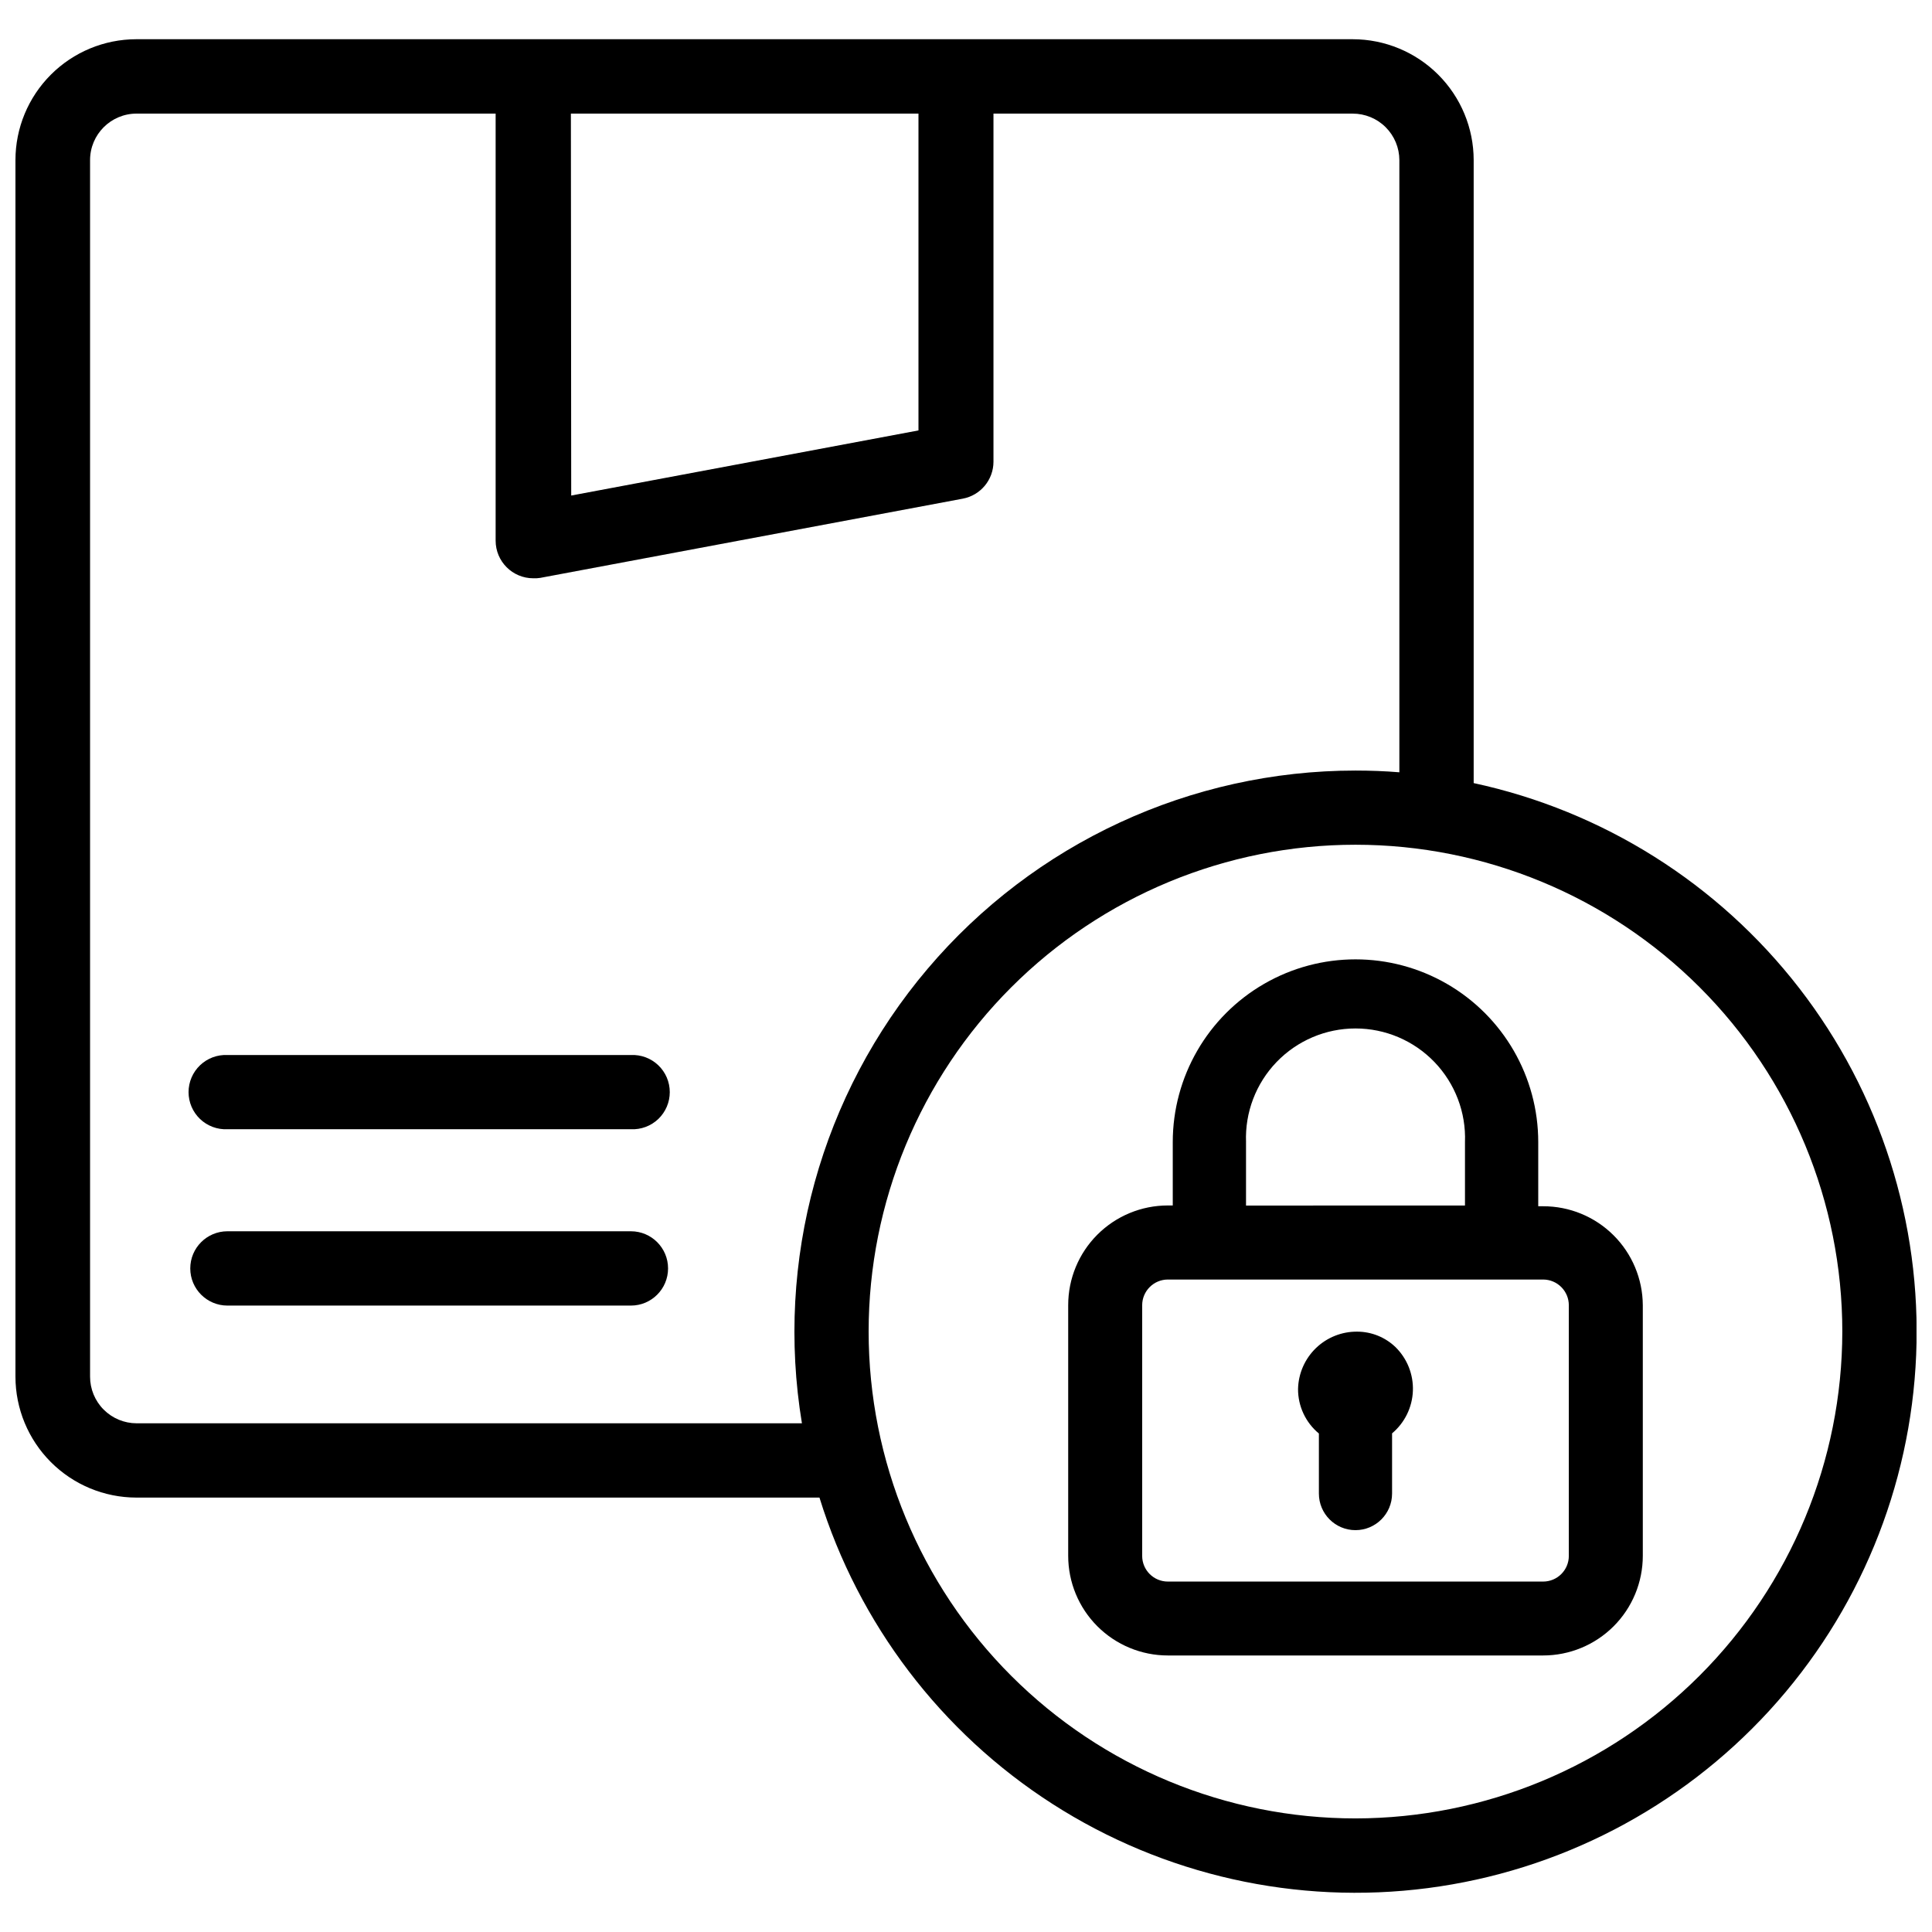 <?xml version="1.0" encoding="UTF-8"?>
<!-- Uploaded to: SVG Repo, www.svgrepo.com, Generator: SVG Repo Mixer Tools -->
<svg width="800px" height="800px" version="1.1" viewBox="144 144 512 512" xmlns="http://www.w3.org/2000/svg">
 <defs>
  <clipPath id="a">
   <path d="m148.09 154h503.81v492h-503.81z"/>
  </clipPath>
 </defs>
 <g clip-path="url(#a)">
  <path d="m534.54 351.53v-165.1c-0.008-8.496-3.391-16.641-9.402-22.648-6.008-6.004-14.156-9.379-22.652-9.387h-322.38c-8.488 0.012-16.629 3.391-22.629 9.398-6.004 6.004-9.379 14.145-9.383 22.637v322.39c0.004 8.492 3.379 16.637 9.379 22.645 6.004 6.012 14.141 9.395 22.633 9.41h181.06c10.367 33.492 32.23 62.242 61.734 81.176 29.504 18.934 64.75 26.84 99.512 22.312 34.766-4.523 66.812-21.184 90.488-47.039 23.672-25.855 37.453-59.242 38.902-94.27 1.449-35.027-9.52-69.441-30.977-97.168-21.457-27.723-52.016-46.977-86.289-54.359zm-239.25-177.43h92.113v83.969l-92.027 17.254zm61.234 347.09h-176.33c-3.273-0.008-6.41-1.312-8.723-3.633-2.312-2.316-3.606-5.461-3.602-8.734v-322.39c0-6.805 5.519-12.324 12.324-12.324h95.156v113.17c0 5.508 4.465 9.973 9.973 9.973 0.617 0.027 1.234-0.008 1.848-0.105l111.97-20.992h-0.004c4.723-0.879 8.145-5 8.145-9.801v-92.242h95.199c3.273-0.004 6.418 1.289 8.734 3.602 2.32 2.312 3.625 5.449 3.633 8.723v162.23c-3.84-0.316-7.727-0.461-11.629-0.461h-0.004c-43.676 0.012-85.145 19.223-113.39 52.539-28.25 33.312-40.426 77.363-33.301 120.46zm146.69 104.71c-34.215 0-67.031-13.594-91.227-37.789-24.195-24.195-37.789-57.012-37.789-91.23 0-34.215 13.594-67.031 37.789-91.227 24.195-24.195 57.012-37.789 91.227-37.789 34.219 0 67.035 13.594 91.23 37.789 24.195 24.195 37.789 57.012 37.789 91.227-0.039 34.207-13.645 67-37.832 91.188s-56.98 37.793-91.188 37.832z"/>
 </g>
 <path d="m311.2 423.59h-106.93c-2.688-0.125-5.309 0.855-7.254 2.715-1.945 1.855-3.047 4.43-3.047 7.121 0 2.688 1.102 5.262 3.047 7.121 1.945 1.855 4.566 2.836 7.254 2.711h106.93c2.688 0.125 5.309-0.855 7.254-2.711 1.945-1.859 3.043-4.434 3.043-7.121 0-2.691-1.098-5.266-3.043-7.121-1.945-1.859-4.566-2.84-7.254-2.715z"/>
 <path d="m311.2 470.3h-106.93c-5.438 0-9.848 4.406-9.848 9.844s4.41 9.848 9.848 9.848h106.93c5.438 0 9.844-4.41 9.844-9.848s-4.406-9.844-9.844-9.844z"/>
 <path d="m503.7 496.9c-4.09-0.047-8.035 1.523-10.977 4.371-2.938 2.844-4.637 6.734-4.727 10.828-0.02 4.559 2.008 8.891 5.523 11.797v15.91c0 5.356 4.34 9.699 9.695 9.699 5.359 0 9.699-4.344 9.699-9.699v-15.953c3.344-2.801 5.348-6.887 5.516-11.246 0.168-4.359-1.516-8.586-4.633-11.637-2.719-2.598-6.336-4.055-10.098-4.07z"/>
 <path d="m552.95 463.67h-1.301v-17.004c0-17.301-9.23-33.289-24.215-41.941-14.984-8.648-33.445-8.648-48.426 0-14.984 8.652-24.215 24.641-24.215 41.941v16.793h-1.305c-7 0-13.719 2.781-18.672 7.734s-7.734 11.672-7.734 18.676v66.441-0.004c0 7.004 2.781 13.723 7.734 18.676 4.953 4.949 11.672 7.734 18.672 7.734h99.461c7.004 0 13.723-2.785 18.676-7.734 4.953-4.953 7.734-11.672 7.734-18.676v-66.418c-0.039-6.977-2.84-13.648-7.789-18.562-4.949-4.914-11.645-7.668-18.621-7.656zm-78.742-0.188v-16.793l0.004-0.004c-0.301-7.883 2.621-15.551 8.094-21.238 5.473-5.684 13.023-8.895 20.914-8.895 7.894 0 15.445 3.211 20.918 8.895 5.473 5.688 8.395 13.355 8.094 21.238v16.793zm85.543 26.406v66.441h0.004c0 3.754-3.047 6.801-6.805 6.801h-99.461c-3.754 0-6.801-3.047-6.801-6.801v-66.441c0.012-3.75 3.051-6.789 6.801-6.801h99.461c3.754 0.012 6.793 3.051 6.805 6.801z"/>
</svg>